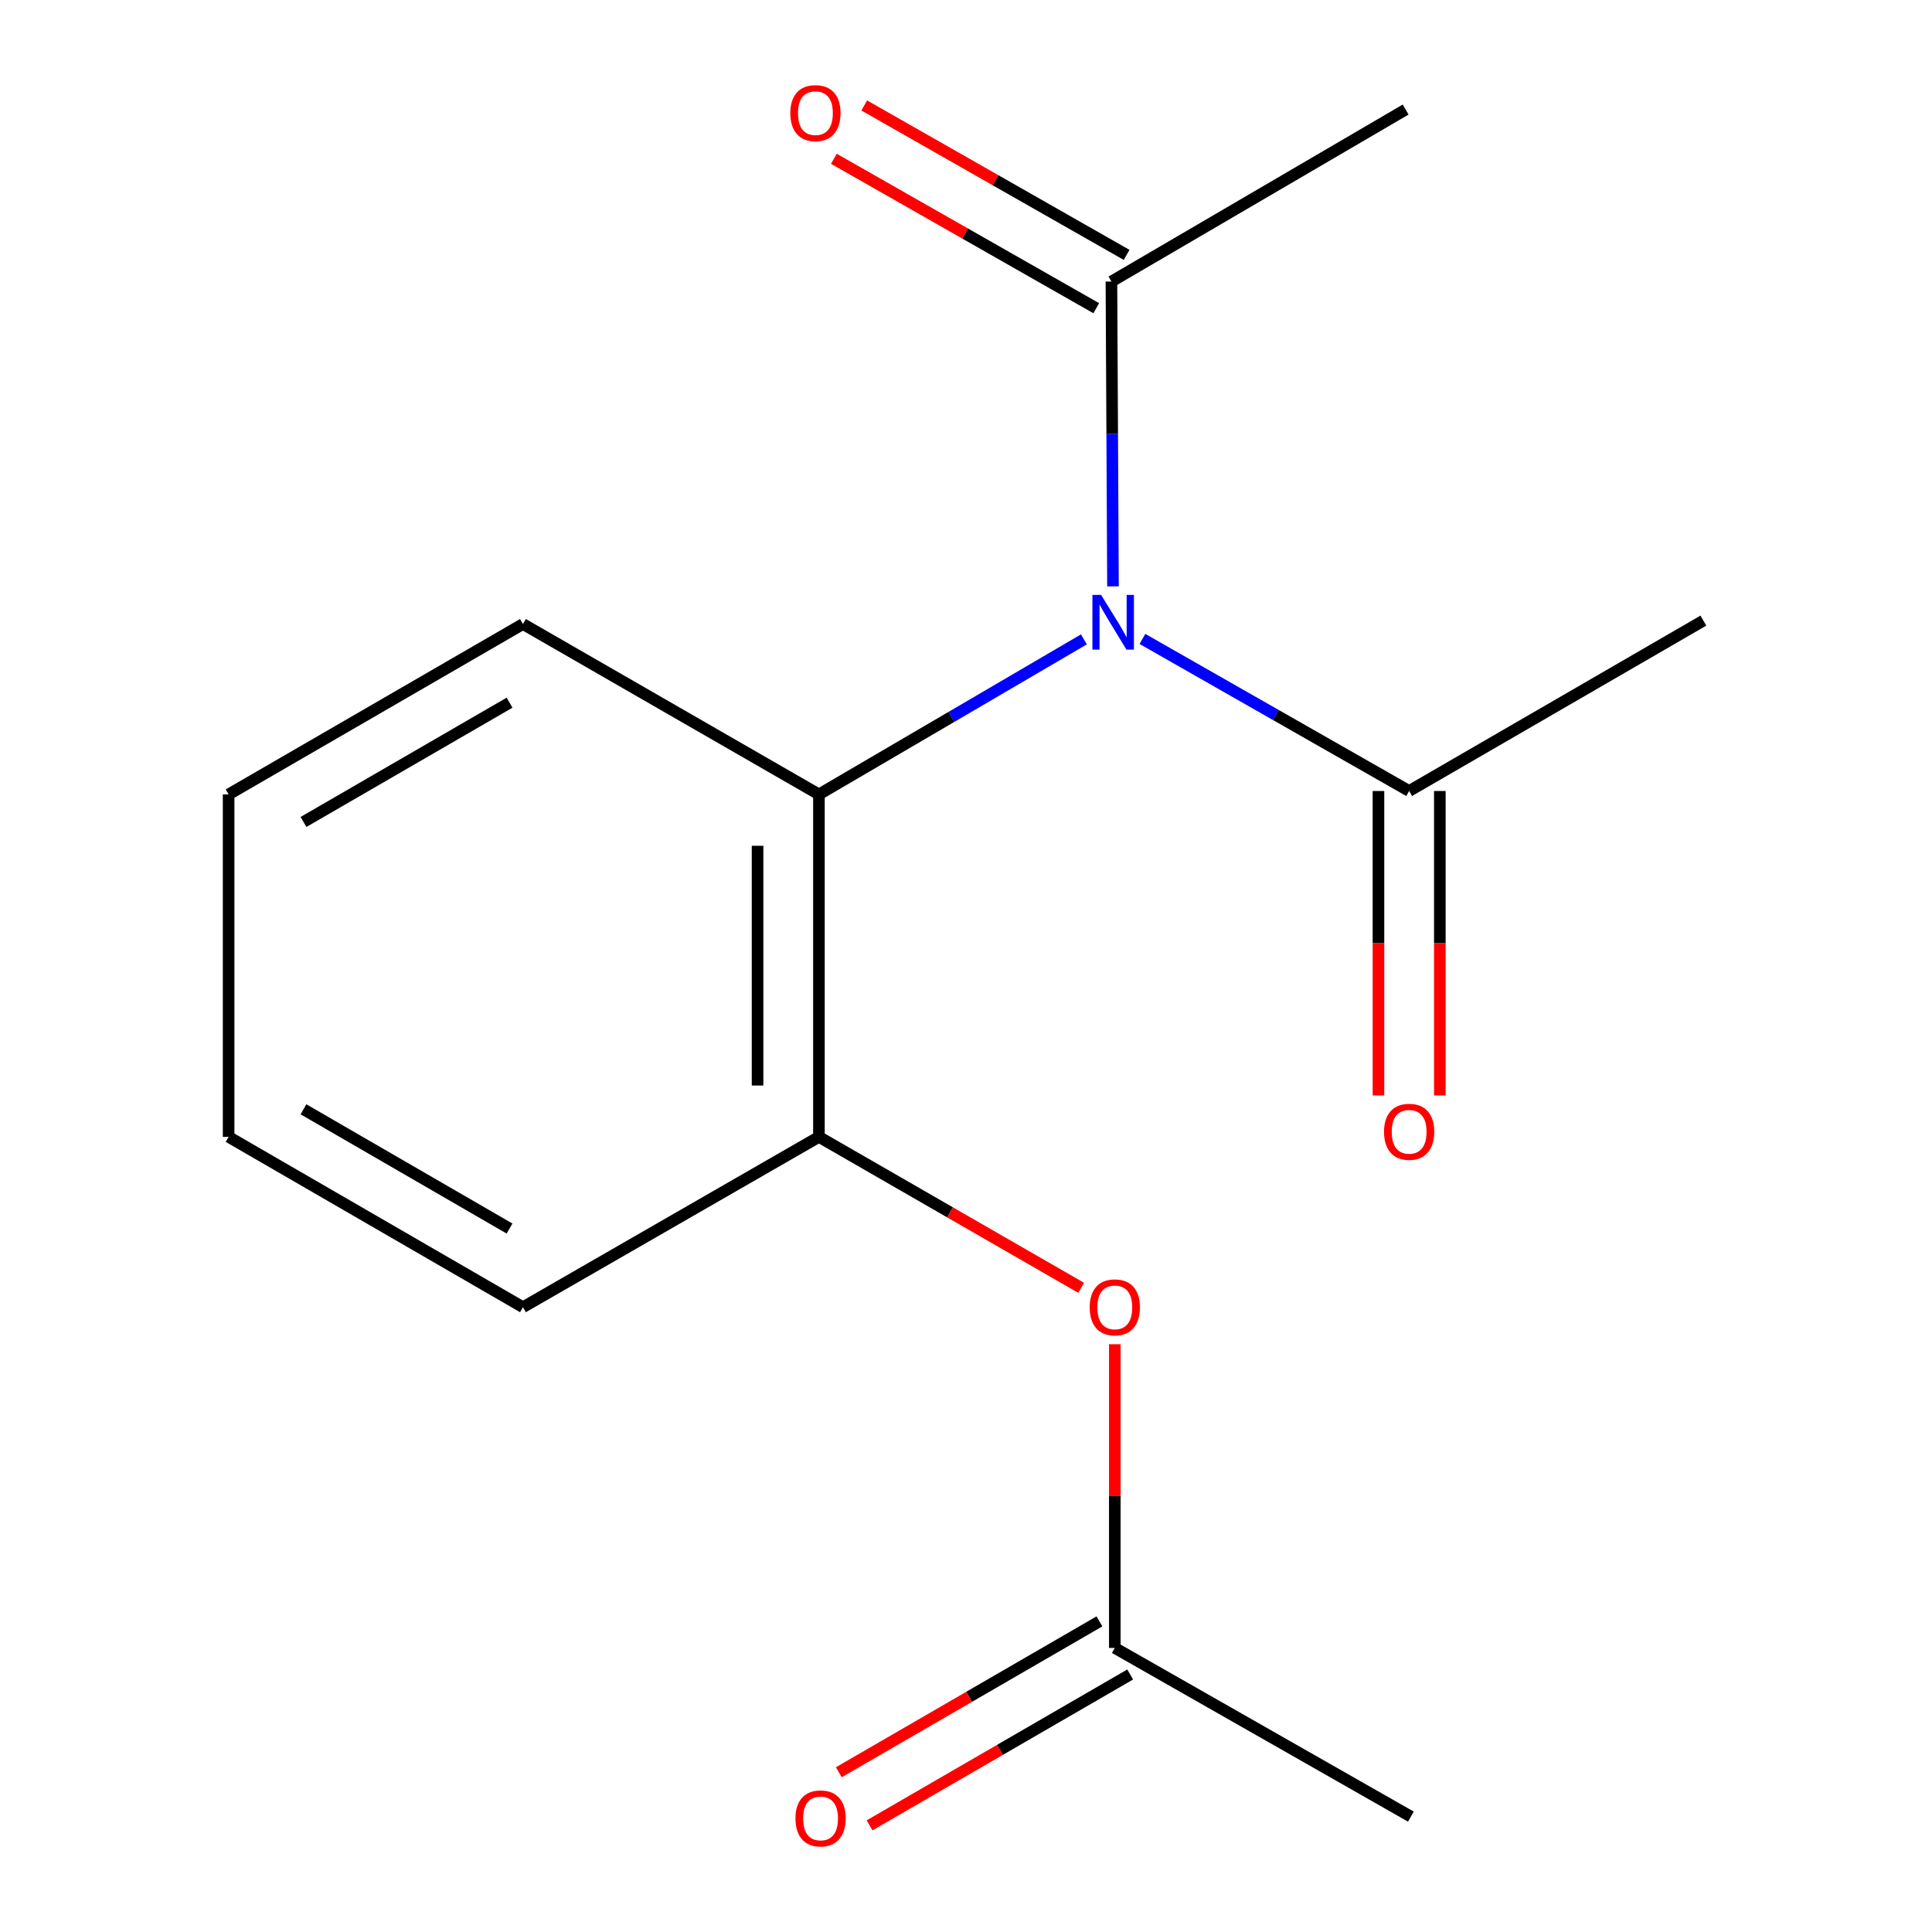 <?xml version='1.0' encoding='iso-8859-1'?>
<svg version='1.1' baseProfile='full'
              xmlns='http://www.w3.org/2000/svg'
                      xmlns:rdkit='http://www.rdkit.org/xml'
                      xmlns:xlink='http://www.w3.org/1999/xlink'
                  xml:space='preserve'
width='1000px' height='1000px' viewBox='0 0 1000 1000'>
<!-- END OF HEADER -->
<rect style='opacity:1.0;fill:#FFFFFF;stroke:none' width='1000' height='1000' x='0' y='0'> </rect>
<path class='bond-0' d='M 561.024,330.941 L 492.451,371.063' style='fill:none;fill-rule:evenodd;stroke:#0000FF;stroke-width:6px;stroke-linecap:butt;stroke-linejoin:miter;stroke-opacity:1' />
<path class='bond-0' d='M 492.451,371.063 L 423.878,411.185' style='fill:none;fill-rule:evenodd;stroke:#000000;stroke-width:6px;stroke-linecap:butt;stroke-linejoin:miter;stroke-opacity:1' />
<path class='bond-1' d='M 591.324,330.713 L 660.348,370.067' style='fill:none;fill-rule:evenodd;stroke:#0000FF;stroke-width:6px;stroke-linecap:butt;stroke-linejoin:miter;stroke-opacity:1' />
<path class='bond-1' d='M 660.348,370.067 L 729.372,409.421' style='fill:none;fill-rule:evenodd;stroke:#000000;stroke-width:6px;stroke-linecap:butt;stroke-linejoin:miter;stroke-opacity:1' />
<path class='bond-2' d='M 576.08,303.507 L 575.678,224.618' style='fill:none;fill-rule:evenodd;stroke:#0000FF;stroke-width:6px;stroke-linecap:butt;stroke-linejoin:miter;stroke-opacity:1' />
<path class='bond-2' d='M 575.678,224.618 L 575.275,145.729' style='fill:none;fill-rule:evenodd;stroke:#000000;stroke-width:6px;stroke-linecap:butt;stroke-linejoin:miter;stroke-opacity:1' />
<path class='bond-3' d='M 423.878,411.185 L 423.878,588.45' style='fill:none;fill-rule:evenodd;stroke:#000000;stroke-width:6px;stroke-linecap:butt;stroke-linejoin:miter;stroke-opacity:1' />
<path class='bond-3' d='M 392.116,437.775 L 392.116,561.86' style='fill:none;fill-rule:evenodd;stroke:#000000;stroke-width:6px;stroke-linecap:butt;stroke-linejoin:miter;stroke-opacity:1' />
<path class='bond-9' d='M 423.878,411.185 L 270.681,322.994' style='fill:none;fill-rule:evenodd;stroke:#000000;stroke-width:6px;stroke-linecap:butt;stroke-linejoin:miter;stroke-opacity:1' />
<path class='bond-6' d='M 713.491,409.421 L 713.491,488.213' style='fill:none;fill-rule:evenodd;stroke:#000000;stroke-width:6px;stroke-linecap:butt;stroke-linejoin:miter;stroke-opacity:1' />
<path class='bond-6' d='M 713.491,488.213 L 713.491,567.005' style='fill:none;fill-rule:evenodd;stroke:#FF0000;stroke-width:6px;stroke-linecap:butt;stroke-linejoin:miter;stroke-opacity:1' />
<path class='bond-6' d='M 745.253,409.421 L 745.253,488.213' style='fill:none;fill-rule:evenodd;stroke:#000000;stroke-width:6px;stroke-linecap:butt;stroke-linejoin:miter;stroke-opacity:1' />
<path class='bond-6' d='M 745.253,488.213 L 745.253,567.005' style='fill:none;fill-rule:evenodd;stroke:#FF0000;stroke-width:6px;stroke-linecap:butt;stroke-linejoin:miter;stroke-opacity:1' />
<path class='bond-11' d='M 729.372,409.421 L 881.669,321.229' style='fill:none;fill-rule:evenodd;stroke:#000000;stroke-width:6px;stroke-linecap:butt;stroke-linejoin:miter;stroke-opacity:1' />
<path class='bond-7' d='M 583.134,131.929 L 515.231,93.258' style='fill:none;fill-rule:evenodd;stroke:#000000;stroke-width:6px;stroke-linecap:butt;stroke-linejoin:miter;stroke-opacity:1' />
<path class='bond-7' d='M 515.231,93.258 L 447.328,54.587' style='fill:none;fill-rule:evenodd;stroke:#FF0000;stroke-width:6px;stroke-linecap:butt;stroke-linejoin:miter;stroke-opacity:1' />
<path class='bond-7' d='M 567.416,159.528 L 499.513,120.857' style='fill:none;fill-rule:evenodd;stroke:#000000;stroke-width:6px;stroke-linecap:butt;stroke-linejoin:miter;stroke-opacity:1' />
<path class='bond-7' d='M 499.513,120.857 L 431.609,82.186' style='fill:none;fill-rule:evenodd;stroke:#FF0000;stroke-width:6px;stroke-linecap:butt;stroke-linejoin:miter;stroke-opacity:1' />
<path class='bond-10' d='M 575.275,145.729 L 727.554,56.708' style='fill:none;fill-rule:evenodd;stroke:#000000;stroke-width:6px;stroke-linecap:butt;stroke-linejoin:miter;stroke-opacity:1' />
<path class='bond-4' d='M 423.878,588.45 L 491.741,627.515' style='fill:none;fill-rule:evenodd;stroke:#000000;stroke-width:6px;stroke-linecap:butt;stroke-linejoin:miter;stroke-opacity:1' />
<path class='bond-4' d='M 491.741,627.515 L 559.604,666.58' style='fill:none;fill-rule:evenodd;stroke:#FF0000;stroke-width:6px;stroke-linecap:butt;stroke-linejoin:miter;stroke-opacity:1' />
<path class='bond-12' d='M 423.878,588.45 L 270.681,676.606' style='fill:none;fill-rule:evenodd;stroke:#000000;stroke-width:6px;stroke-linecap:butt;stroke-linejoin:miter;stroke-opacity:1' />
<path class='bond-5' d='M 577.022,695.775 L 577.022,774.373' style='fill:none;fill-rule:evenodd;stroke:#FF0000;stroke-width:6px;stroke-linecap:butt;stroke-linejoin:miter;stroke-opacity:1' />
<path class='bond-5' d='M 577.022,774.373 L 577.022,852.971' style='fill:none;fill-rule:evenodd;stroke:#000000;stroke-width:6px;stroke-linecap:butt;stroke-linejoin:miter;stroke-opacity:1' />
<path class='bond-8' d='M 569.066,839.227 L 501.617,878.27' style='fill:none;fill-rule:evenodd;stroke:#000000;stroke-width:6px;stroke-linecap:butt;stroke-linejoin:miter;stroke-opacity:1' />
<path class='bond-8' d='M 501.617,878.27 L 434.168,917.312' style='fill:none;fill-rule:evenodd;stroke:#FF0000;stroke-width:6px;stroke-linecap:butt;stroke-linejoin:miter;stroke-opacity:1' />
<path class='bond-8' d='M 584.978,866.716 L 517.529,905.758' style='fill:none;fill-rule:evenodd;stroke:#000000;stroke-width:6px;stroke-linecap:butt;stroke-linejoin:miter;stroke-opacity:1' />
<path class='bond-8' d='M 517.529,905.758 L 450.08,944.8' style='fill:none;fill-rule:evenodd;stroke:#FF0000;stroke-width:6px;stroke-linecap:butt;stroke-linejoin:miter;stroke-opacity:1' />
<path class='bond-13' d='M 577.022,852.971 L 730.272,940.281' style='fill:none;fill-rule:evenodd;stroke:#000000;stroke-width:6px;stroke-linecap:butt;stroke-linejoin:miter;stroke-opacity:1' />
<path class='bond-14' d='M 270.681,322.994 L 118.331,411.185' style='fill:none;fill-rule:evenodd;stroke:#000000;stroke-width:6px;stroke-linecap:butt;stroke-linejoin:miter;stroke-opacity:1' />
<path class='bond-14' d='M 263.741,363.711 L 157.096,425.445' style='fill:none;fill-rule:evenodd;stroke:#000000;stroke-width:6px;stroke-linecap:butt;stroke-linejoin:miter;stroke-opacity:1' />
<path class='bond-16' d='M 270.681,676.606 L 118.331,588.45' style='fill:none;fill-rule:evenodd;stroke:#000000;stroke-width:6px;stroke-linecap:butt;stroke-linejoin:miter;stroke-opacity:1' />
<path class='bond-16' d='M 263.736,635.892 L 157.091,574.183' style='fill:none;fill-rule:evenodd;stroke:#000000;stroke-width:6px;stroke-linecap:butt;stroke-linejoin:miter;stroke-opacity:1' />
<path class='bond-15' d='M 118.331,411.185 L 118.331,588.45' style='fill:none;fill-rule:evenodd;stroke:#000000;stroke-width:6px;stroke-linecap:butt;stroke-linejoin:miter;stroke-opacity:1' />
<path  class='atom-0' d='M 569.915 307.916
L 579.195 322.916
Q 580.115 324.396, 581.595 327.076
Q 583.075 329.756, 583.155 329.916
L 583.155 307.916
L 586.915 307.916
L 586.915 336.236
L 583.035 336.236
L 573.075 319.836
Q 571.915 317.916, 570.675 315.716
Q 569.475 313.516, 569.115 312.836
L 569.115 336.236
L 565.435 336.236
L 565.435 307.916
L 569.915 307.916
' fill='#0000FF'/>
<path  class='atom-5' d='M 564.022 676.686
Q 564.022 669.886, 567.382 666.086
Q 570.742 662.286, 577.022 662.286
Q 583.302 662.286, 586.662 666.086
Q 590.022 669.886, 590.022 676.686
Q 590.022 683.566, 586.622 687.486
Q 583.222 691.366, 577.022 691.366
Q 570.782 691.366, 567.382 687.486
Q 564.022 683.606, 564.022 676.686
M 577.022 688.166
Q 581.342 688.166, 583.662 685.286
Q 586.022 682.366, 586.022 676.686
Q 586.022 671.126, 583.662 668.326
Q 581.342 665.486, 577.022 665.486
Q 572.702 665.486, 570.342 668.286
Q 568.022 671.086, 568.022 676.686
Q 568.022 682.406, 570.342 685.286
Q 572.702 688.166, 577.022 688.166
' fill='#FF0000'/>
<path  class='atom-7' d='M 716.372 585.813
Q 716.372 579.013, 719.732 575.213
Q 723.092 571.413, 729.372 571.413
Q 735.652 571.413, 739.012 575.213
Q 742.372 579.013, 742.372 585.813
Q 742.372 592.693, 738.972 596.613
Q 735.572 600.493, 729.372 600.493
Q 723.132 600.493, 719.732 596.613
Q 716.372 592.733, 716.372 585.813
M 729.372 597.293
Q 733.692 597.293, 736.012 594.413
Q 738.372 591.493, 738.372 585.813
Q 738.372 580.253, 736.012 577.453
Q 733.692 574.613, 729.372 574.613
Q 725.052 574.613, 722.692 577.413
Q 720.372 580.213, 720.372 585.813
Q 720.372 591.533, 722.692 594.413
Q 725.052 597.293, 729.372 597.293
' fill='#FF0000'/>
<path  class='atom-8' d='M 409.061 58.552
Q 409.061 51.752, 412.421 47.952
Q 415.781 44.152, 422.061 44.152
Q 428.341 44.152, 431.701 47.952
Q 435.061 51.752, 435.061 58.552
Q 435.061 65.432, 431.661 69.352
Q 428.261 73.232, 422.061 73.232
Q 415.821 73.232, 412.421 69.352
Q 409.061 65.472, 409.061 58.552
M 422.061 70.032
Q 426.381 70.032, 428.701 67.152
Q 431.061 64.232, 431.061 58.552
Q 431.061 52.992, 428.701 50.192
Q 426.381 47.352, 422.061 47.352
Q 417.741 47.352, 415.381 50.152
Q 413.061 52.952, 413.061 58.552
Q 413.061 64.272, 415.381 67.152
Q 417.741 70.032, 422.061 70.032
' fill='#FF0000'/>
<path  class='atom-9' d='M 411.725 941.208
Q 411.725 934.408, 415.085 930.608
Q 418.445 926.808, 424.725 926.808
Q 431.005 926.808, 434.365 930.608
Q 437.725 934.408, 437.725 941.208
Q 437.725 948.088, 434.325 952.008
Q 430.925 955.888, 424.725 955.888
Q 418.485 955.888, 415.085 952.008
Q 411.725 948.128, 411.725 941.208
M 424.725 952.688
Q 429.045 952.688, 431.365 949.808
Q 433.725 946.888, 433.725 941.208
Q 433.725 935.648, 431.365 932.848
Q 429.045 930.008, 424.725 930.008
Q 420.405 930.008, 418.045 932.808
Q 415.725 935.608, 415.725 941.208
Q 415.725 946.928, 418.045 949.808
Q 420.405 952.688, 424.725 952.688
' fill='#FF0000'/>
</svg>
